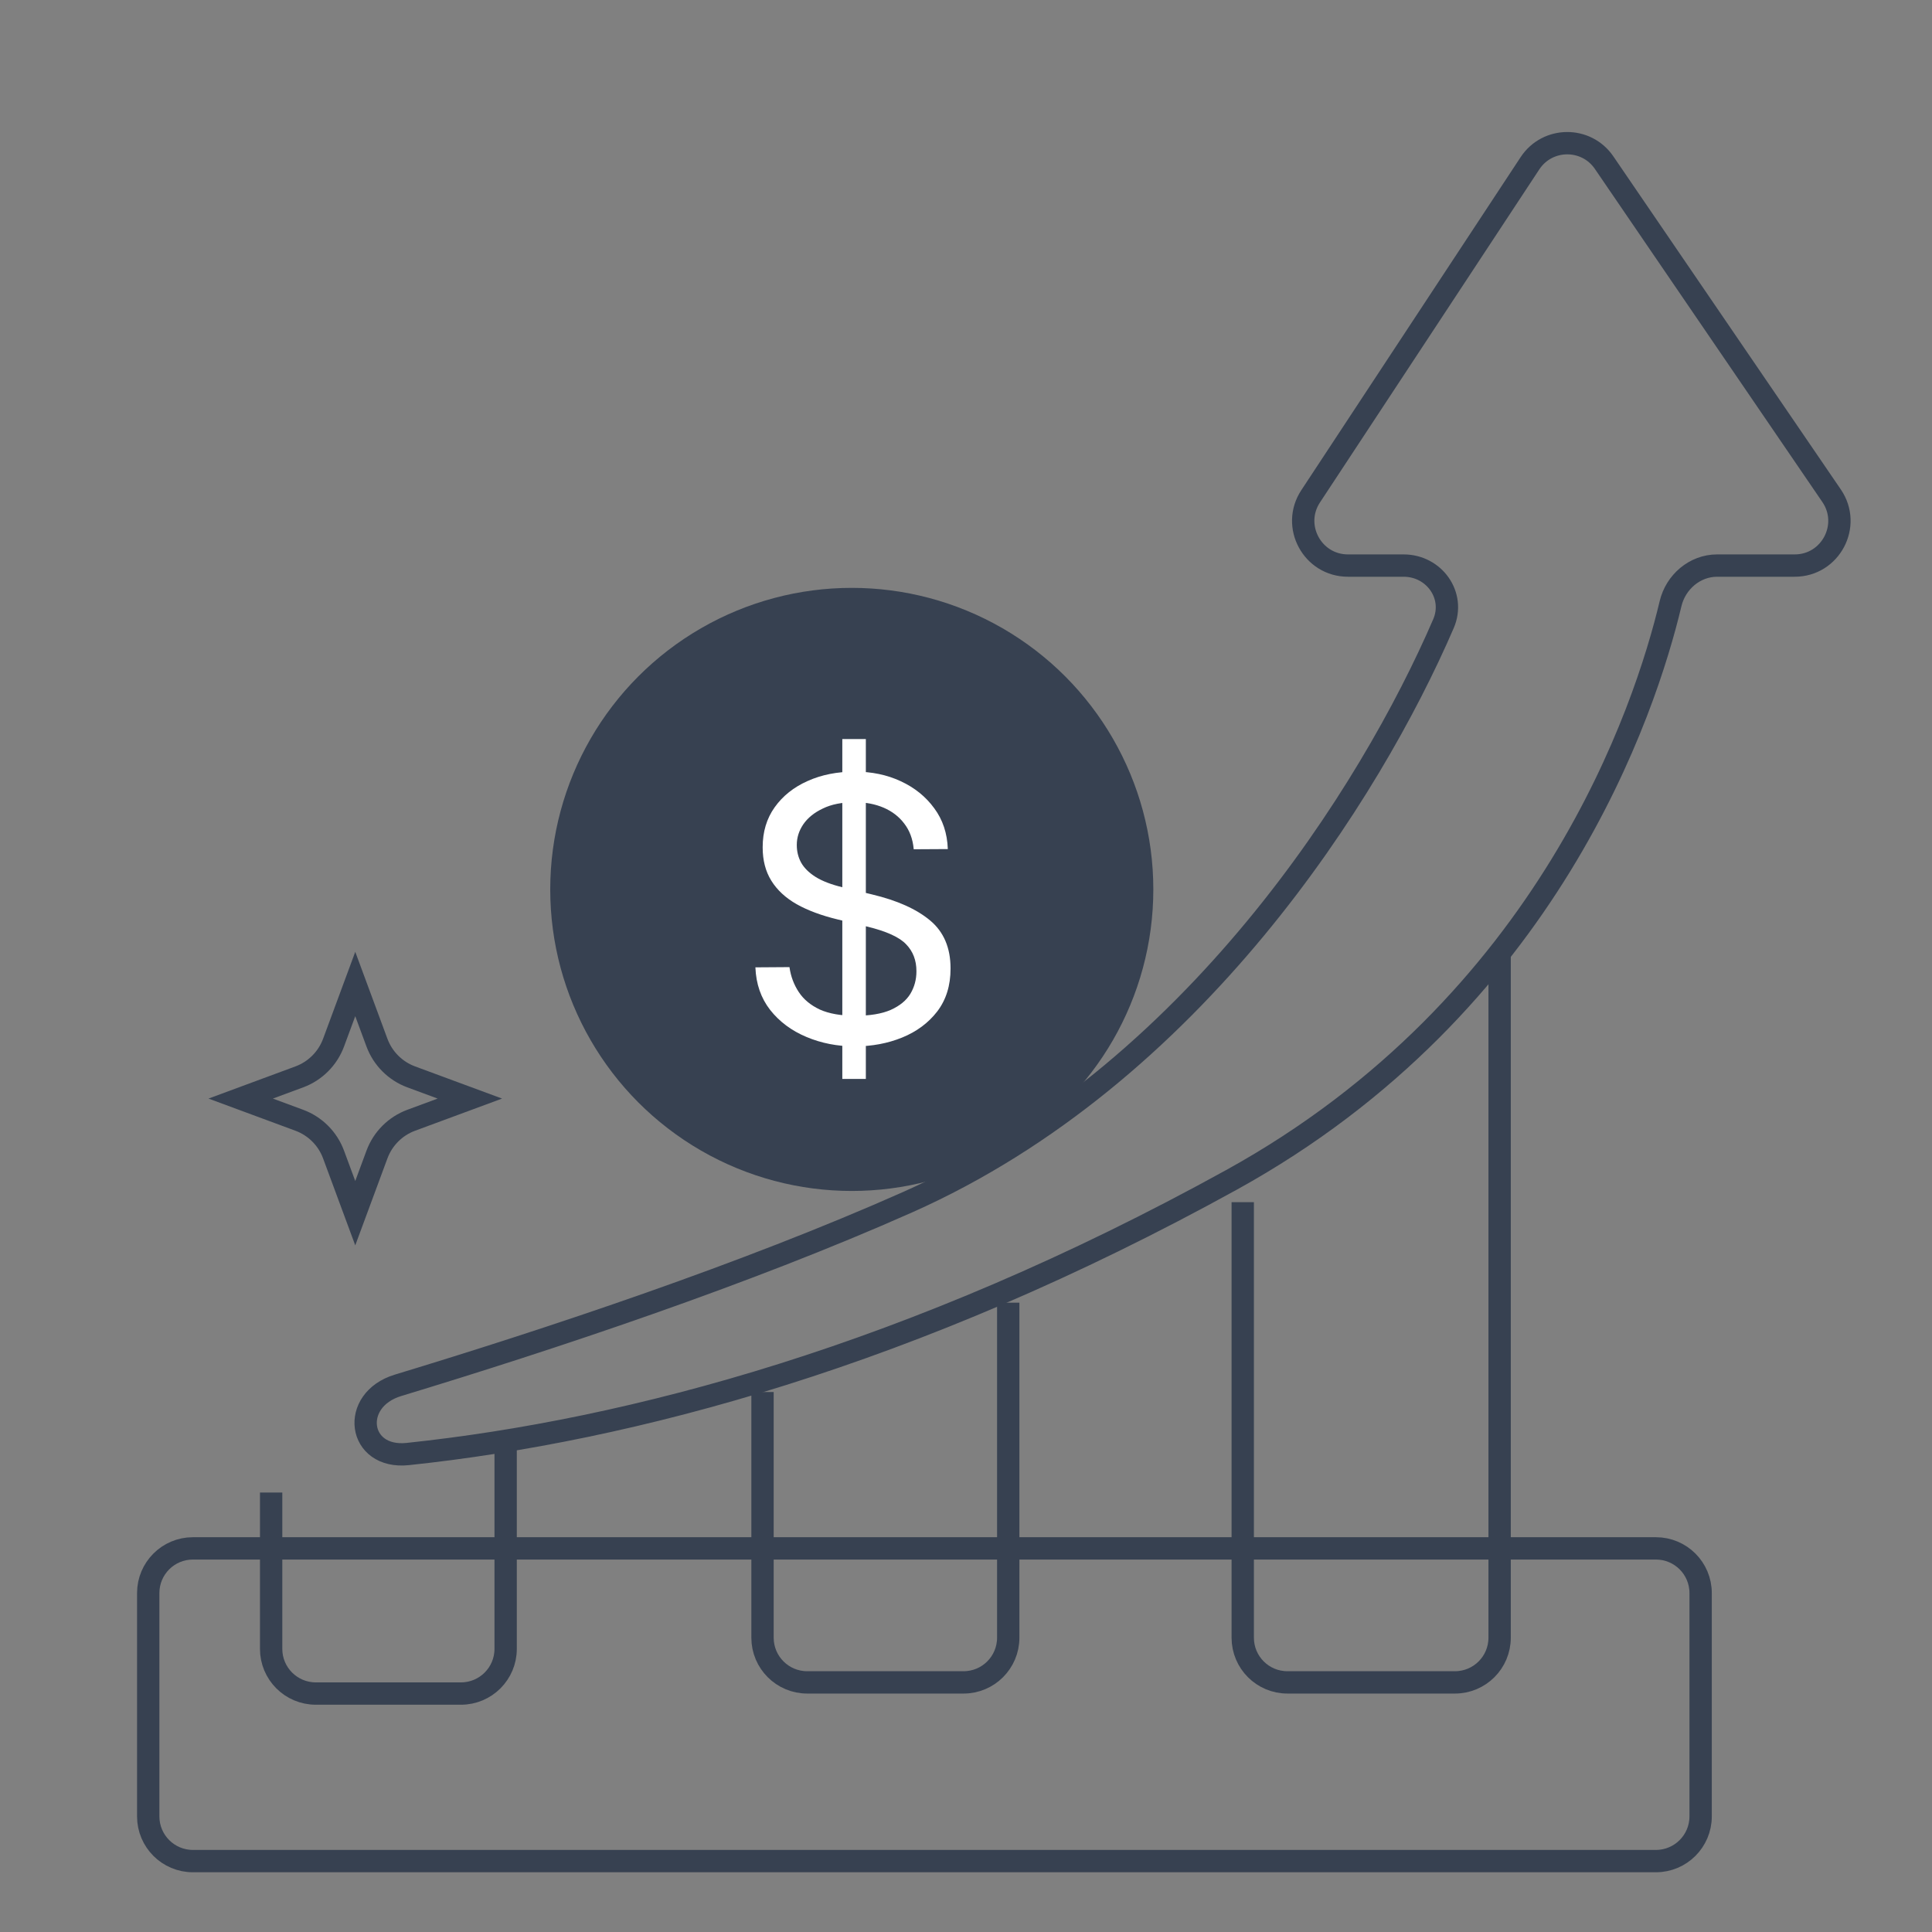 <svg width="50" height="50" viewBox="0 0 50 50" fill="none" xmlns="http://www.w3.org/2000/svg">
    <rect x="0" y="0" width="50" height="50" fill="#808080" stroke="none"/>
    <circle cx="22.044" cy="23.018" r="7.804" fill="#374151" />
    <path
        d="M22.123 27.08C21.673 27.08 21.256 26.999 20.87 26.836C20.484 26.674 20.171 26.441 19.931 26.136C19.694 25.831 19.567 25.466 19.55 25.04V25.035L20.433 25.029V25.04C20.467 25.273 20.547 25.485 20.672 25.674C20.797 25.864 20.978 26.014 21.215 26.126C21.455 26.234 21.761 26.288 22.134 26.288C22.516 26.288 22.822 26.237 23.052 26.136C23.286 26.031 23.455 25.892 23.56 25.72C23.665 25.544 23.717 25.351 23.717 25.141V25.131C23.717 24.854 23.629 24.623 23.453 24.441C23.28 24.255 22.942 24.101 22.438 23.979L21.682 23.796C21.262 23.695 20.907 23.563 20.616 23.4C20.328 23.235 20.11 23.032 19.961 22.791C19.812 22.551 19.738 22.265 19.738 21.934V21.923C19.738 21.528 19.841 21.184 20.048 20.893C20.257 20.599 20.542 20.372 20.9 20.213C21.259 20.051 21.667 19.97 22.123 19.97C22.56 19.97 22.956 20.052 23.311 20.218C23.67 20.384 23.959 20.617 24.179 20.919C24.399 21.216 24.515 21.567 24.529 21.969V21.974L23.646 21.979V21.969C23.622 21.712 23.541 21.494 23.402 21.314C23.267 21.135 23.089 20.998 22.869 20.903C22.649 20.809 22.401 20.761 22.123 20.761C21.795 20.761 21.519 20.815 21.296 20.924C21.073 21.029 20.904 21.166 20.788 21.335C20.677 21.5 20.621 21.676 20.621 21.863V21.873C20.621 22.035 20.658 22.186 20.733 22.324C20.811 22.463 20.936 22.587 21.108 22.695C21.281 22.803 21.514 22.893 21.809 22.964L22.565 23.147C23.218 23.302 23.72 23.527 24.072 23.822C24.424 24.116 24.6 24.529 24.6 25.06V25.07C24.6 25.507 24.485 25.875 24.255 26.177C24.025 26.474 23.722 26.699 23.346 26.852C22.971 27.004 22.563 27.08 22.123 27.08ZM21.799 27.922V19.127H22.408V27.922H21.799Z"
        fill="white" />
    <path
        d="M9.194 25.466L9.756 26.985C9.908 27.394 10.231 27.717 10.64 27.869L12.16 28.431L10.64 28.993C10.231 29.145 9.908 29.468 9.756 29.878L9.194 31.397L8.632 29.878C8.48 29.468 8.157 29.145 7.748 28.993L6.229 28.431L7.748 27.869C8.157 27.717 8.48 27.394 8.632 26.985L9.194 25.466Z"
        stroke="#374151" stroke-width="0.578" />
    <path
        d="M33.919 12.845L39.595 4.226C40.047 3.539 41.052 3.531 41.515 4.21L47.401 12.829C47.925 13.596 47.376 14.637 46.447 14.637H44.439C43.862 14.637 43.368 15.061 43.234 15.622C42.589 18.331 40.095 25.997 31.872 30.534C23.599 35.098 16.31 37.021 10.554 37.63C9.253 37.768 9.049 36.232 10.301 35.852C14.261 34.651 19.294 32.977 23.49 31.112C30.879 27.828 35.474 20.506 37.357 16.14C37.671 15.412 37.118 14.637 36.325 14.637H34.885C33.965 14.637 33.413 13.614 33.919 12.845Z"
        stroke="#374151" stroke-width="0.578" />
    <path
        d="M38.81 24.753V42.384C38.81 43.023 38.292 43.54 37.654 43.54H33.318C32.68 43.54 32.162 43.023 32.162 42.384V31.112"
        stroke="#374151" stroke-width="0.578" />
    <path
        d="M26.093 33.713V42.384C26.093 43.022 25.576 43.54 24.937 43.54H20.89C20.252 43.54 19.734 43.022 19.734 42.384V36.025"
        stroke="#374151" stroke-width="0.578" />
    <path
        d="M13.086 37.47V42.673C13.086 43.311 12.569 43.829 11.93 43.829H8.173C7.534 43.829 7.017 43.311 7.017 42.673V38.626"
        stroke="#374151" stroke-width="0.578" />
    <path
        d="M44.012 47.009V41.228C44.012 40.589 43.494 40.072 42.855 40.072H4.992C4.354 40.072 3.836 40.589 3.836 41.228V47.009C3.836 47.647 4.354 48.165 4.992 48.165H42.855C43.494 48.165 44.012 47.647 44.012 47.009Z"
        stroke="#374151" stroke-width="0.578" />
</svg>
    